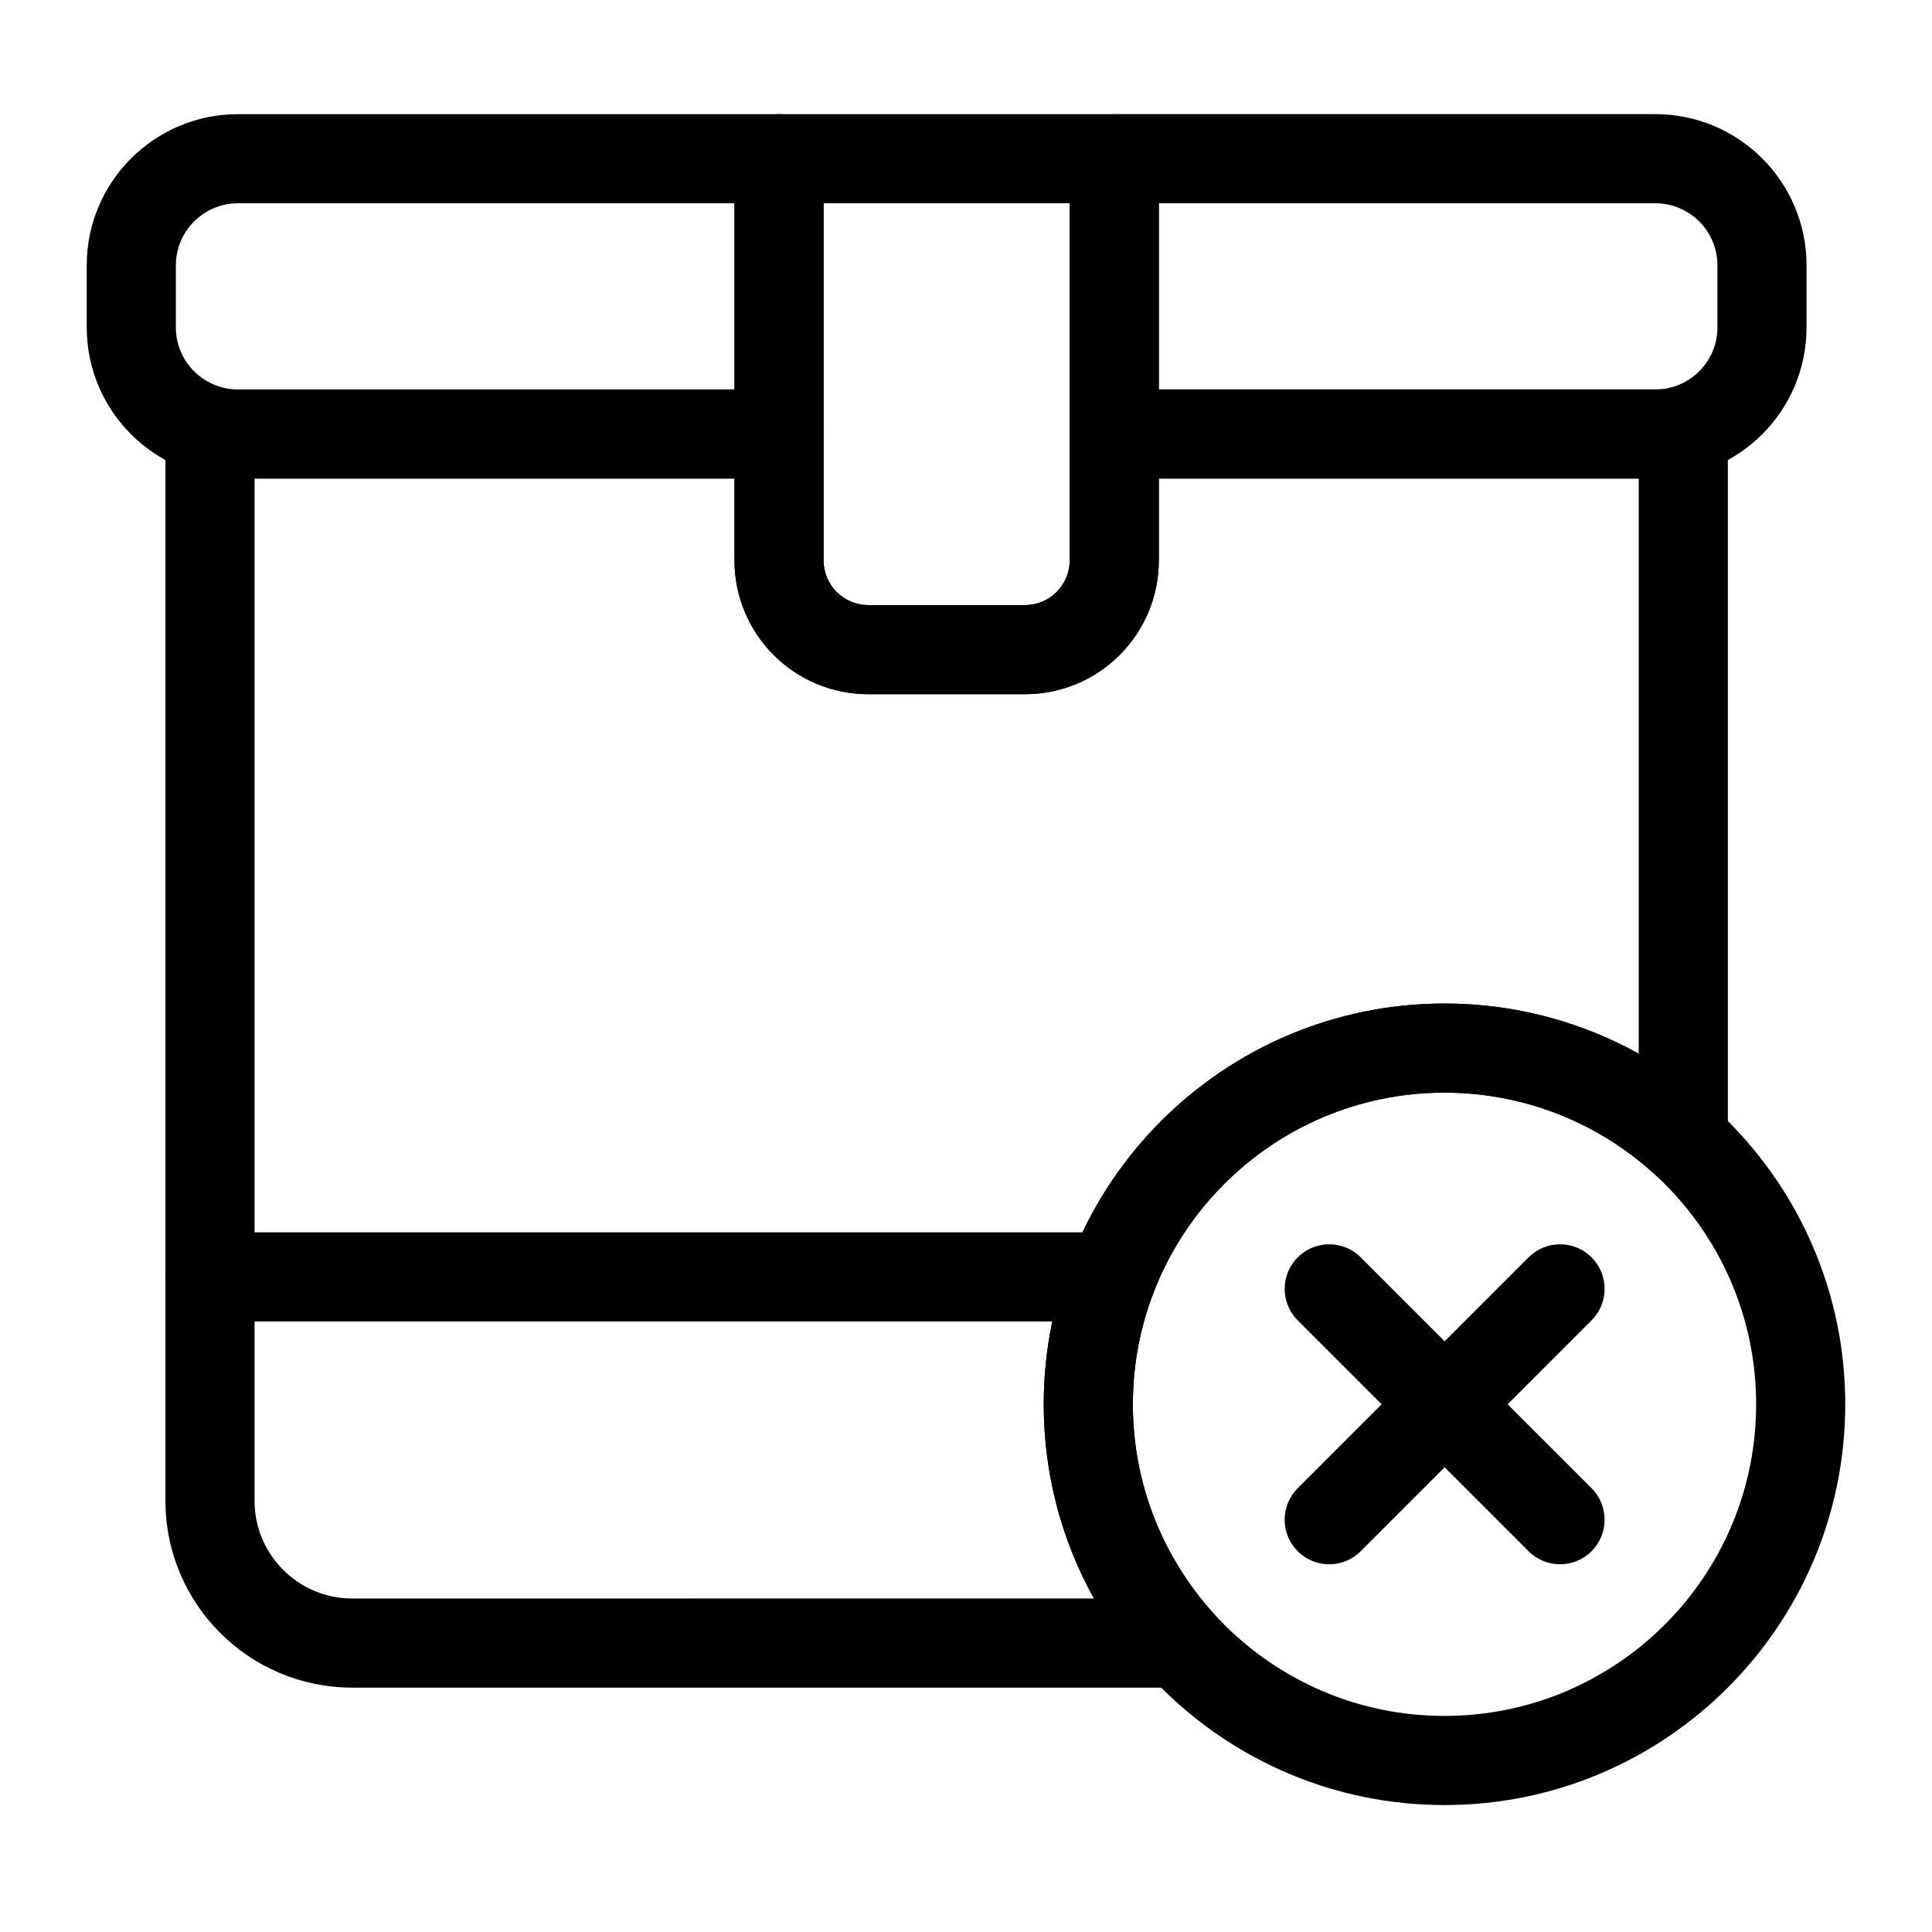 <?xml version="1.0" encoding="UTF-8"?>
<!-- Uploaded to: ICON Repo, www.iconrepo.com, Generator: ICON Repo Mixer Tools -->
<svg fill="#000000" width="800px" height="800px" version="1.1" viewBox="144 144 512 512" xmlns="http://www.w3.org/2000/svg">
 <g fill-rule="evenodd">
  <path d="m199.66 494.21h239c6.504 0 11.809-5.289 11.809-11.809 0-6.519-5.305-11.809-11.809-11.809h-239c-6.519 0-11.809 5.289-11.809 11.809 0 6.519 5.289 11.809 11.809 11.809z"/>
  <path d="m526.8 409.95c-58.598 0-106.2 47.594-106.2 106.21 0 58.598 47.594 106.2 106.2 106.2 58.613 0 106.21-47.594 106.21-106.2 0-58.613-47.594-106.21-106.21-106.21zm0 23.617c45.578 0 82.594 37.016 82.594 82.594 0 45.562-37.016 82.578-82.594 82.578-45.562 0-82.578-37.016-82.578-82.578 0-45.578 37.016-82.594 82.578-82.594z"/>
  <path d="m549.09 477.21-61.18 61.18c-4.613 4.613-4.613 12.09 0 16.703 4.598 4.613 12.074 4.613 16.688 0l61.18-61.18c4.613-4.613 4.613-12.09 0-16.703-4.598-4.613-12.09-4.613-16.688 0z"/>
  <path d="m487.91 493.91 61.18 61.18c4.598 4.613 12.09 4.613 16.688 0 4.613-4.613 4.613-12.09 0-16.703l-61.18-61.18c-4.613-4.613-12.09-4.613-16.688 0-4.613 4.613-4.613 12.09 0 16.703z"/>
  <path d="m362.26 259.01c0-6.519-5.289-11.809-11.809-11.809h-150.8c-6.519 0-11.809 5.289-11.809 11.809v282.71c0 27.348 22.168 49.516 49.516 49.516h219.44c4.66 0 8.895-2.754 10.785-7.023 1.891-4.266 1.102-9.242-2.031-12.707-13.258-14.656-21.332-34.07-21.332-55.355 0-45.578 37.016-82.594 82.578-82.594 21.301 0 40.715 8.078 55.371 21.332 3.449 3.133 8.438 3.922 12.707 2.031 4.266-1.891 7.023-6.125 7.023-10.785v-187.13c0-6.519-5.289-11.809-11.809-11.809h-150.8c-6.519 0-11.809 5.289-11.809 11.809v33.457c0 6.566-5.32 11.887-11.887 11.887h-41.453c-6.566 0-11.887-5.32-11.887-11.887v-33.457zm-23.617 11.809v21.648c0 19.602 15.887 35.504 35.504 35.504h41.453c19.602 0 35.504-15.902 35.504-35.504v-21.648h127.18v152.43c-15.258-8.469-32.812-13.305-51.484-13.305-58.598 0-106.2 47.594-106.2 106.21 0 18.656 4.832 36.211 13.305 51.453 0 0.016-196.55 0.016-196.55 0.016-14.297 0-25.898-11.602-25.898-25.898v-270.91h127.18z"/>
  <path d="m439.3 174.25c-6.519 0-11.809 5.289-11.809 11.809v72.957c0 6.519 5.289 11.809 11.809 11.809h143.37c22.137 0 40.086-17.949 40.086-40.086v-16.406c0-22.137-17.949-40.086-40.086-40.086h-143.37zm-77.035 11.809c0-6.519-5.289-11.809-11.809-11.809h-143.37c-22.152 0-40.102 17.949-40.102 40.086v16.406c0 22.137 17.949 40.086 40.102 40.086h143.37c6.519 0 11.809-5.289 11.809-11.809zm88.844 11.809h131.56c9.102 0 16.469 7.367 16.469 16.469v16.406c0 9.102-7.367 16.469-16.469 16.469h-131.56zm-112.46 0v49.344h-131.56c-9.102 0-16.484-7.367-16.484-16.469v-16.406c0-9.102 7.383-16.469 16.484-16.469z"/>
  <path d="m350.45 174.25c-6.535 0-11.809 5.289-11.809 11.809v106.49c0 9.398 3.731 18.406 10.375 25.047 6.644 6.644 15.648 10.375 25.047 10.375h41.613c9.398 0 18.406-3.731 25.047-10.375 6.644-6.644 10.375-15.648 10.375-25.047v-106.49c0-6.519-5.289-11.809-11.809-11.809h-88.844zm11.809 23.617h65.227v94.684c0 3.133-1.242 6.141-3.465 8.344-2.203 2.219-5.211 3.465-8.344 3.465h-41.613c-3.133 0-6.141-1.242-8.359-3.465-2.203-2.203-3.449-5.211-3.449-8.344v-94.684z"/>
 </g>
</svg>
